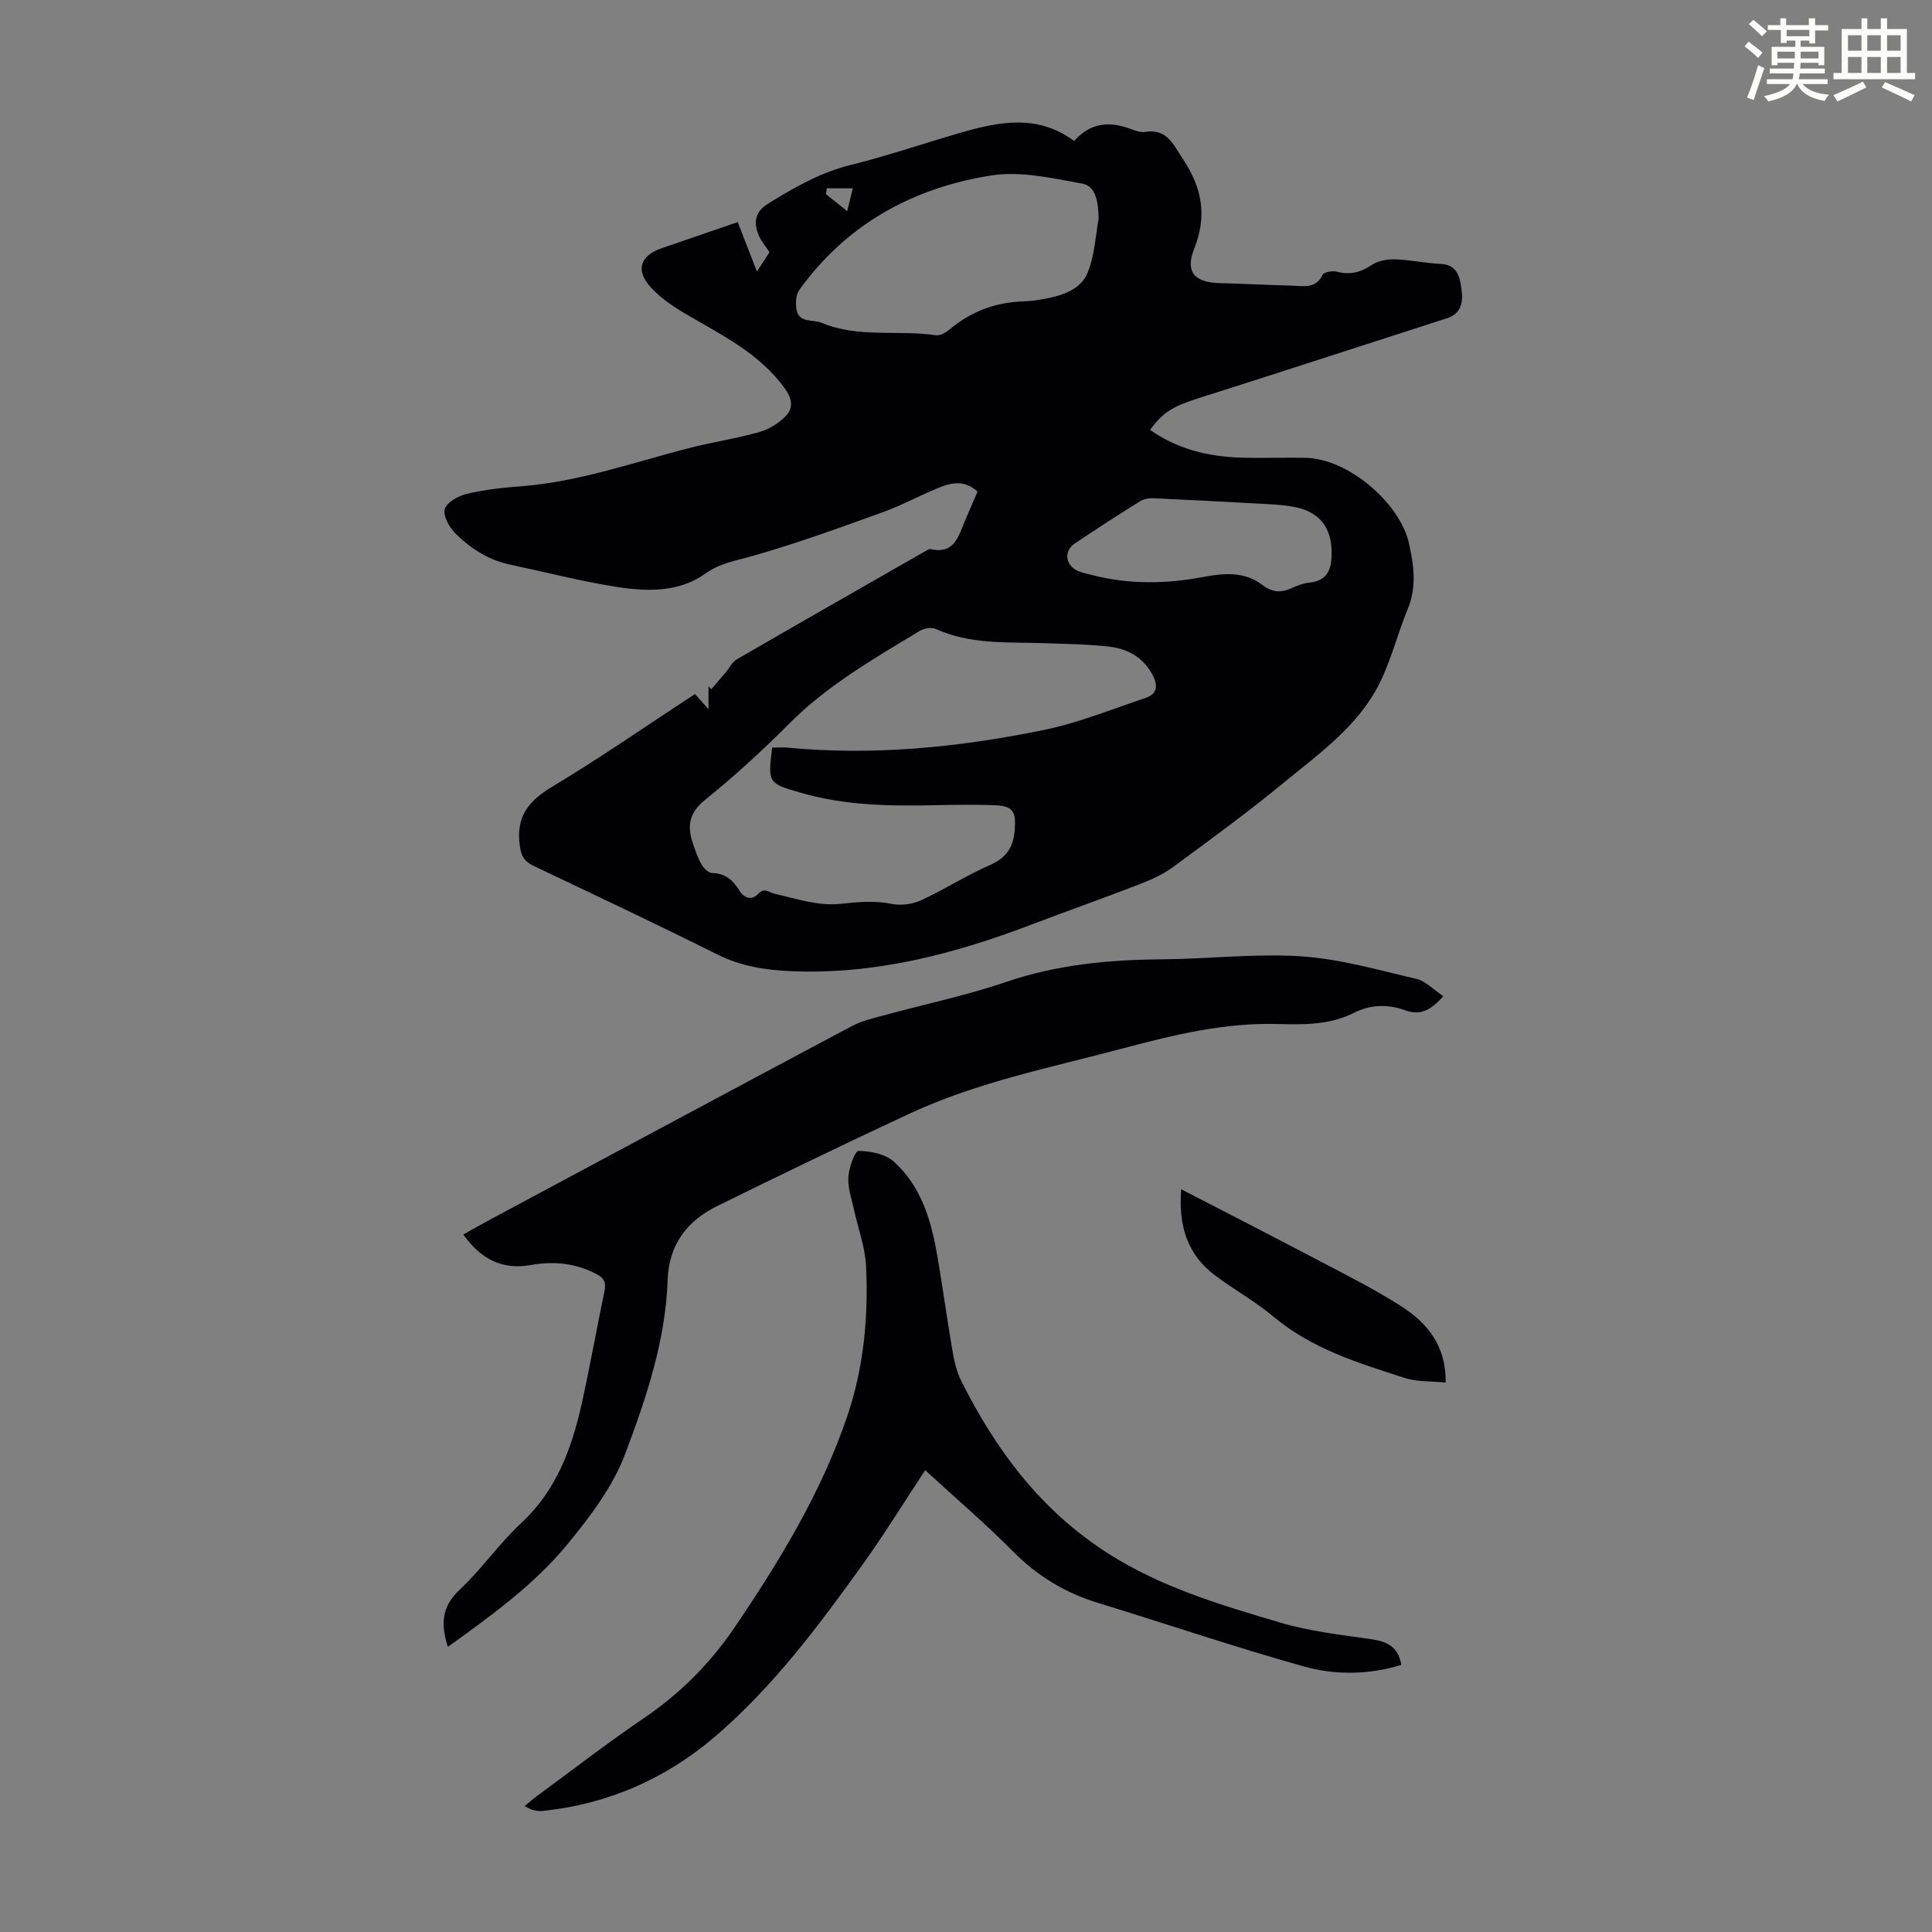 <svg enable-background="new 0 0 400 400" viewBox="0 0 400 400" xmlns="http://www.w3.org/2000/svg"><rect x="0" y="0" width="400" height="400" fill="#808080" stroke="none"/><path d="m361.2 9.6.8-1c.9.7 1.9 1.4 2.9 2.3l-.9 1.1c-1-1-2-1.8-2.8-2.4zm.5 10.6c.9-2.1 1.6-4.3 2.3-6.7.4.2.8.4 1.3.6-.7 2.1-1.5 4.3-2.2 6.6zm.4-15.2.9-.9c1 .8 2 1.6 2.8 2.4l-1 1c-.9-.9-1.8-1.7-2.7-2.5zm12.5-1.2h1.2v1.4h2.7v1.1h-2.7v2.7h-1.2v-.6h-1.8v1.3h4.9v3.8h-1.2v-.5h-3.7c0 .4-.1.9-.1 1.2h5.1v1h-5.2c0 .5-.1.9-.2 1.2h6v1h-5.2c1.1 1.3 2.9 2 5.5 2.2-.4.4-.7.8-.9 1.3-2.9-.5-4.8-1.6-5.7-3.5h-.1c-.8 1.7-2.7 2.9-5.9 3.6-.2-.4-.6-.8-.9-1.1 2.8-.6 4.6-1.4 5.4-2.5h-4.8v-1h5.3c.1-.3.2-.7.2-1.2h-4.9v-1h5c0-.4 0-.8.1-1.2h-3.5v.5h-1.2v-3.8h4.9v-1.3h-1.8v.5h-1.2v-2.7h-2.7v-1h2.6v-1.4h1.2v1.4h4.7v-1.4zm-6.6 8.3h3.6c0-.4 0-.9 0-1.4h-3.6zm1.9-4.6h4.7v-1.3h-4.7zm6.6 3.2h-3.7v1.4h3.7z" fill="#fbfcfa"/><path d="m385.3 3.8h1.3v2.2h2.8v-2.2h1.3v2.2h4.1v9.1h1.7v1.3h-16.9v-1.3h1.7v-9.1h4.1v-2.2zm.4 13.1.7 1.2c-1.8.9-3.8 1.9-6 2.9-.2-.4-.5-.8-.8-1.3 2.3-1 4.3-1.9 6.1-2.8zm-3.1-6.4h2.8v-3.2h-2.8zm0 4.6h2.8v-3.3h-2.8zm4-4.6h2.8v-3.2h-2.8zm0 4.6h2.8v-3.3h-2.8zm3.7 1.9c2.1.9 4.1 1.8 6.1 2.7l-.7 1.3c-2.2-1.1-4.2-2-6.1-2.9zm3.2-9.7h-2.8v3.2h2.8zm-2.8 7.8h2.8v-3.3h-2.8z" fill="#fbfcfa"/><g fill="#010105"><path d="m143.89 143.69c.76.86 1.4 1.58 2.8 3.15 0-2.2 0-3.49 0-4.78.18.22.37.44.55.66 1-1.16 2-2.31 2.99-3.48.76-.9 1.32-2.15 2.27-2.7 12.95-7.51 25.96-14.92 38.95-22.35.38-.22.86-.58 1.21-.5 5.01 1.13 5.79-2.78 7.17-5.97.84-1.94 1.68-3.89 2.56-5.93-2.32-2.22-4.99-2.01-7.52-1.01-4.05 1.59-7.89 3.74-11.97 5.22-9.01 3.25-18.03 6.54-27.23 9.15-3.38.96-6.57 1.42-9.64 3.61-5.5 3.94-12.15 3.73-18.49 2.73-7.38-1.17-14.65-3.05-21.97-4.6-4.41-.94-8.09-3.3-11.21-6.37-1.29-1.27-2.67-3.69-2.28-5.1s2.82-2.76 4.58-3.18c3.68-.87 7.5-1.28 11.29-1.57 12.16-.93 23.56-5.08 35.25-8.03 4.65-1.17 9.43-1.88 14.04-3.2 2.01-.58 4.07-1.84 5.5-3.36 1.51-1.61 1.3-3.51-.26-5.67-5.2-7.2-12.84-10.93-20.16-15.21-2.76-1.61-5.56-3.46-7.67-5.81-3.13-3.5-2.06-6.47 2.32-7.99 5.16-1.79 10.33-3.55 15.77-5.42 1.29 3.31 2.52 6.49 3.97 10.24 1.01-1.55 1.77-2.72 2.61-4.01-.75-1.13-1.63-2.15-2.16-3.33-1.2-2.64-.92-4.98 1.78-6.66 5.42-3.36 10.86-6.5 17.19-8.07 7.48-1.85 14.79-4.35 22.19-6.51 8.16-2.38 16.31-4.19 24.08 1.55 3.4-3.87 7.38-4.12 11.75-2.47.93.35 2.01.74 2.94.59 4.54-.72 5.8 2.59 7.8 5.59 3.97 5.93 5.08 11.75 2.35 18.61-1.91 4.79.1 6.96 5.18 7.1 5.03.13 10.06.4 15.09.53 2.34.06 4.89.73 6.33-2.25.28-.58 2.06-.88 2.97-.64 2.73.73 4.92.13 7.25-1.42 1.31-.88 3.25-1.18 4.88-1.13 3.12.1 6.22.79 9.34.94 3.37.16 3.95 2.6 4.28 5.03.36 2.59.23 5.18-3.01 6.23-17.01 5.46-34 11.03-51.03 16.42-5.46 1.73-7.62 2.85-10.41 6.68 5.68 4.01 12.07 5.54 18.83 5.75 4.47.14 8.94-.06 13.41.04 8.95.2 19.59 9.53 21.38 17.78 1.04 4.76 1.59 9.03-.31 13.62-2.08 5.03-3.38 10.42-5.79 15.26-4.42 8.87-12.47 14.54-19.87 20.62-7.43 6.1-15.21 11.8-22.97 17.5-2.1 1.54-4.61 2.63-7.06 3.58-7.38 2.85-14.84 5.48-22.24 8.3-16.01 6.09-32.36 10.36-49.69 9.62-5.27-.23-10.34-.99-15.21-3.42-12.6-6.29-25.34-12.31-38.06-18.35-1.9-.9-2.6-1.92-2.91-4.17-.82-5.93 1.66-9.22 6.63-12.2 10.07-6.05 19.71-12.75 29.64-19.24zm15.98 11.09c1.2 0 2.2-.08 3.18.01 17.88 1.7 35.56-.07 53.03-3.65 7.15-1.46 14.03-4.27 21-6.6 2.68-.89 2.69-2.73 1.43-5.02-1.99-3.59-5.22-5.24-9-5.66-4.43-.49-8.92-.54-13.38-.7-7.57-.26-15.22.33-22.42-2.96-.88-.4-2.45-.09-3.36.46-9.46 5.73-19.06 11.22-26.98 19.19-5.52 5.55-11.33 10.86-17.41 15.77-3.37 2.72-3.71 5.51-2.48 9.08.51 1.47 1.02 2.98 1.79 4.32.44.76 1.41 1.71 2.16 1.73 2.71.05 4.34 1.49 5.63 3.59 1.02 1.66 2.58 2.12 3.89.75 1.37-1.44 2.12-.35 3.37-.06 4.49 1.03 9.17 2.59 13.58 2.11 3.71-.4 7.11-.73 10.79.01 1.88.38 4.21.07 5.97-.74 4.87-2.24 9.42-5.17 14.32-7.32 3.43-1.5 4.83-3.7 5.11-7.29.28-3.74-.31-4.93-4.08-5.08-4.13-.17-8.28-.1-12.42-.01-9.42.2-18.78.07-27.94-2.62-6.57-1.91-6.7-1.95-5.78-9.31zm67.6-109.56c-.09-3.32-.54-6.68-3.39-7.2-6.21-1.14-12.8-2.65-18.87-1.69-16.18 2.55-29.92 10.07-39.72 23.69-.69.96-.79 2.61-.62 3.86.42 3.13 3.38 2.17 5.28 2.97 7.62 3.18 15.78 1.4 23.62 2.56.91.13 2.13-.61 2.93-1.28 4.46-3.73 9.56-5.58 15.34-5.74 1.45-.04 2.9-.26 4.32-.53 3.61-.68 7.39-1.91 8.8-5.35 1.51-3.66 1.66-7.84 2.31-11.29zm48.22 69.07c-.01-5.07-2.52-8.26-7.46-9.28-1.74-.36-3.54-.51-5.33-.61-8.04-.46-16.07-.88-24.11-1.25-.93-.04-2.03.16-2.8.65-4.55 2.85-9.06 5.76-13.52 8.76-2.12 1.43-1.96 4.16.3 5.44.95.54 2.1.72 3.18 1.01 7.72 2.03 15.48 1.91 23.28.43 4.13-.79 8.42-1.12 11.95 1.55 2.1 1.59 3.82 1.84 6.06.85 1.22-.54 2.52-1.08 3.82-1.2 4.02-.41 4.68-3.09 4.63-6.35zm-104.52-75.3c-.05.41-.1.81-.15 1.22 1.17.94 2.33 1.87 4.38 3.51.49-1.99.83-3.36 1.17-4.73-1.8 0-3.6 0-5.4 0z"/><path d="m95.92 255.58c2.07-1.15 4-2.25 5.95-3.29 24.84-13.31 49.66-26.63 74.54-39.87 2.03-1.08 4.38-1.6 6.62-2.21 8.41-2.3 16.98-4.08 25.21-6.89 10.55-3.6 21.3-4.62 32.31-4.7 9.61-.07 19.27-1.25 28.82-.62 8.04.53 15.98 2.83 23.89 4.67 1.91.45 3.5 2.21 5.56 3.58-2.37 2.67-4.56 4.13-7.83 2.94-3.62-1.32-7.19-1.25-10.69.52-4.99 2.51-10.45 2.45-15.77 2.3-11-.31-21.42 2.22-31.94 5.02-14.9 3.97-30.09 6.95-44.18 13.49-13.38 6.22-26.65 12.65-39.89 19.16-6.26 3.07-10.05 8.01-10.29 15.31-.43 12.6-4.44 24.47-8.79 36.02-2.53 6.73-7.19 12.89-11.82 18.55-6.96 8.51-15.91 14.93-24.89 21.41-1.51-4.67-1.3-8.33 2.42-11.82 4.56-4.27 8.18-9.55 12.75-13.8 7.29-6.77 10.46-15.43 12.53-24.69 1.73-7.75 3.09-15.57 4.72-23.34.36-1.71-.02-2.67-1.58-3.5-4.35-2.3-8.9-2.77-13.68-1.91-5.96 1.08-10.41-1.3-13.97-6.33z"/><path d="m290.12 344.7c-6.79 2.08-13.71 2.14-20.26.3-14.28-4.01-28.35-8.79-42.54-13.14-6.76-2.07-12.5-5.53-17.52-10.59-5.81-5.86-12.11-11.24-18.25-16.88-4.43 6.71-8.53 13.37-13.08 19.71-9.08 12.64-18.41 25.11-30.3 35.33-10.28 8.83-22.21 14.06-35.73 15.5-1.19.13-2.42-.12-3.8-1.01.83-.68 1.62-1.4 2.48-2.03 7.39-5.43 14.66-11.05 22.24-16.2 7.43-5.06 13.64-11.26 18.64-18.62 9.37-13.8 18.06-28.05 23.44-43.94 3.4-10.03 4.39-20.57 3.86-31.14-.2-3.83-1.63-7.6-2.46-11.41-.49-2.27-1.32-4.59-1.2-6.84.11-1.95 1.37-5.46 2.09-5.45 2.49.02 5.56.62 7.32 2.21 5.37 4.82 7.56 11.5 8.81 18.41 1.23 6.82 2.12 13.7 3.3 20.53.37 2.18.85 4.44 1.82 6.39 7.2 14.42 16.53 26.92 30.45 35.8 11.06 7.06 23.34 10.67 35.63 14.31 6.04 1.79 12.43 2.52 18.7 3.42 3.32.47 5.74 1.51 6.36 5.34z"/><path d="m244.55 246.22c9.74 5.04 18.87 9.7 27.94 14.48 5.92 3.12 11.95 6.12 17.58 9.72 5.29 3.39 9.32 7.98 9.24 15.83-3.03-.32-5.95-.14-8.55-.98-9.54-3.09-19.16-6-27.1-12.67-3.75-3.15-8.11-5.56-12.05-8.5-5.68-4.25-7.67-10.12-7.06-17.88z"/></g></svg>